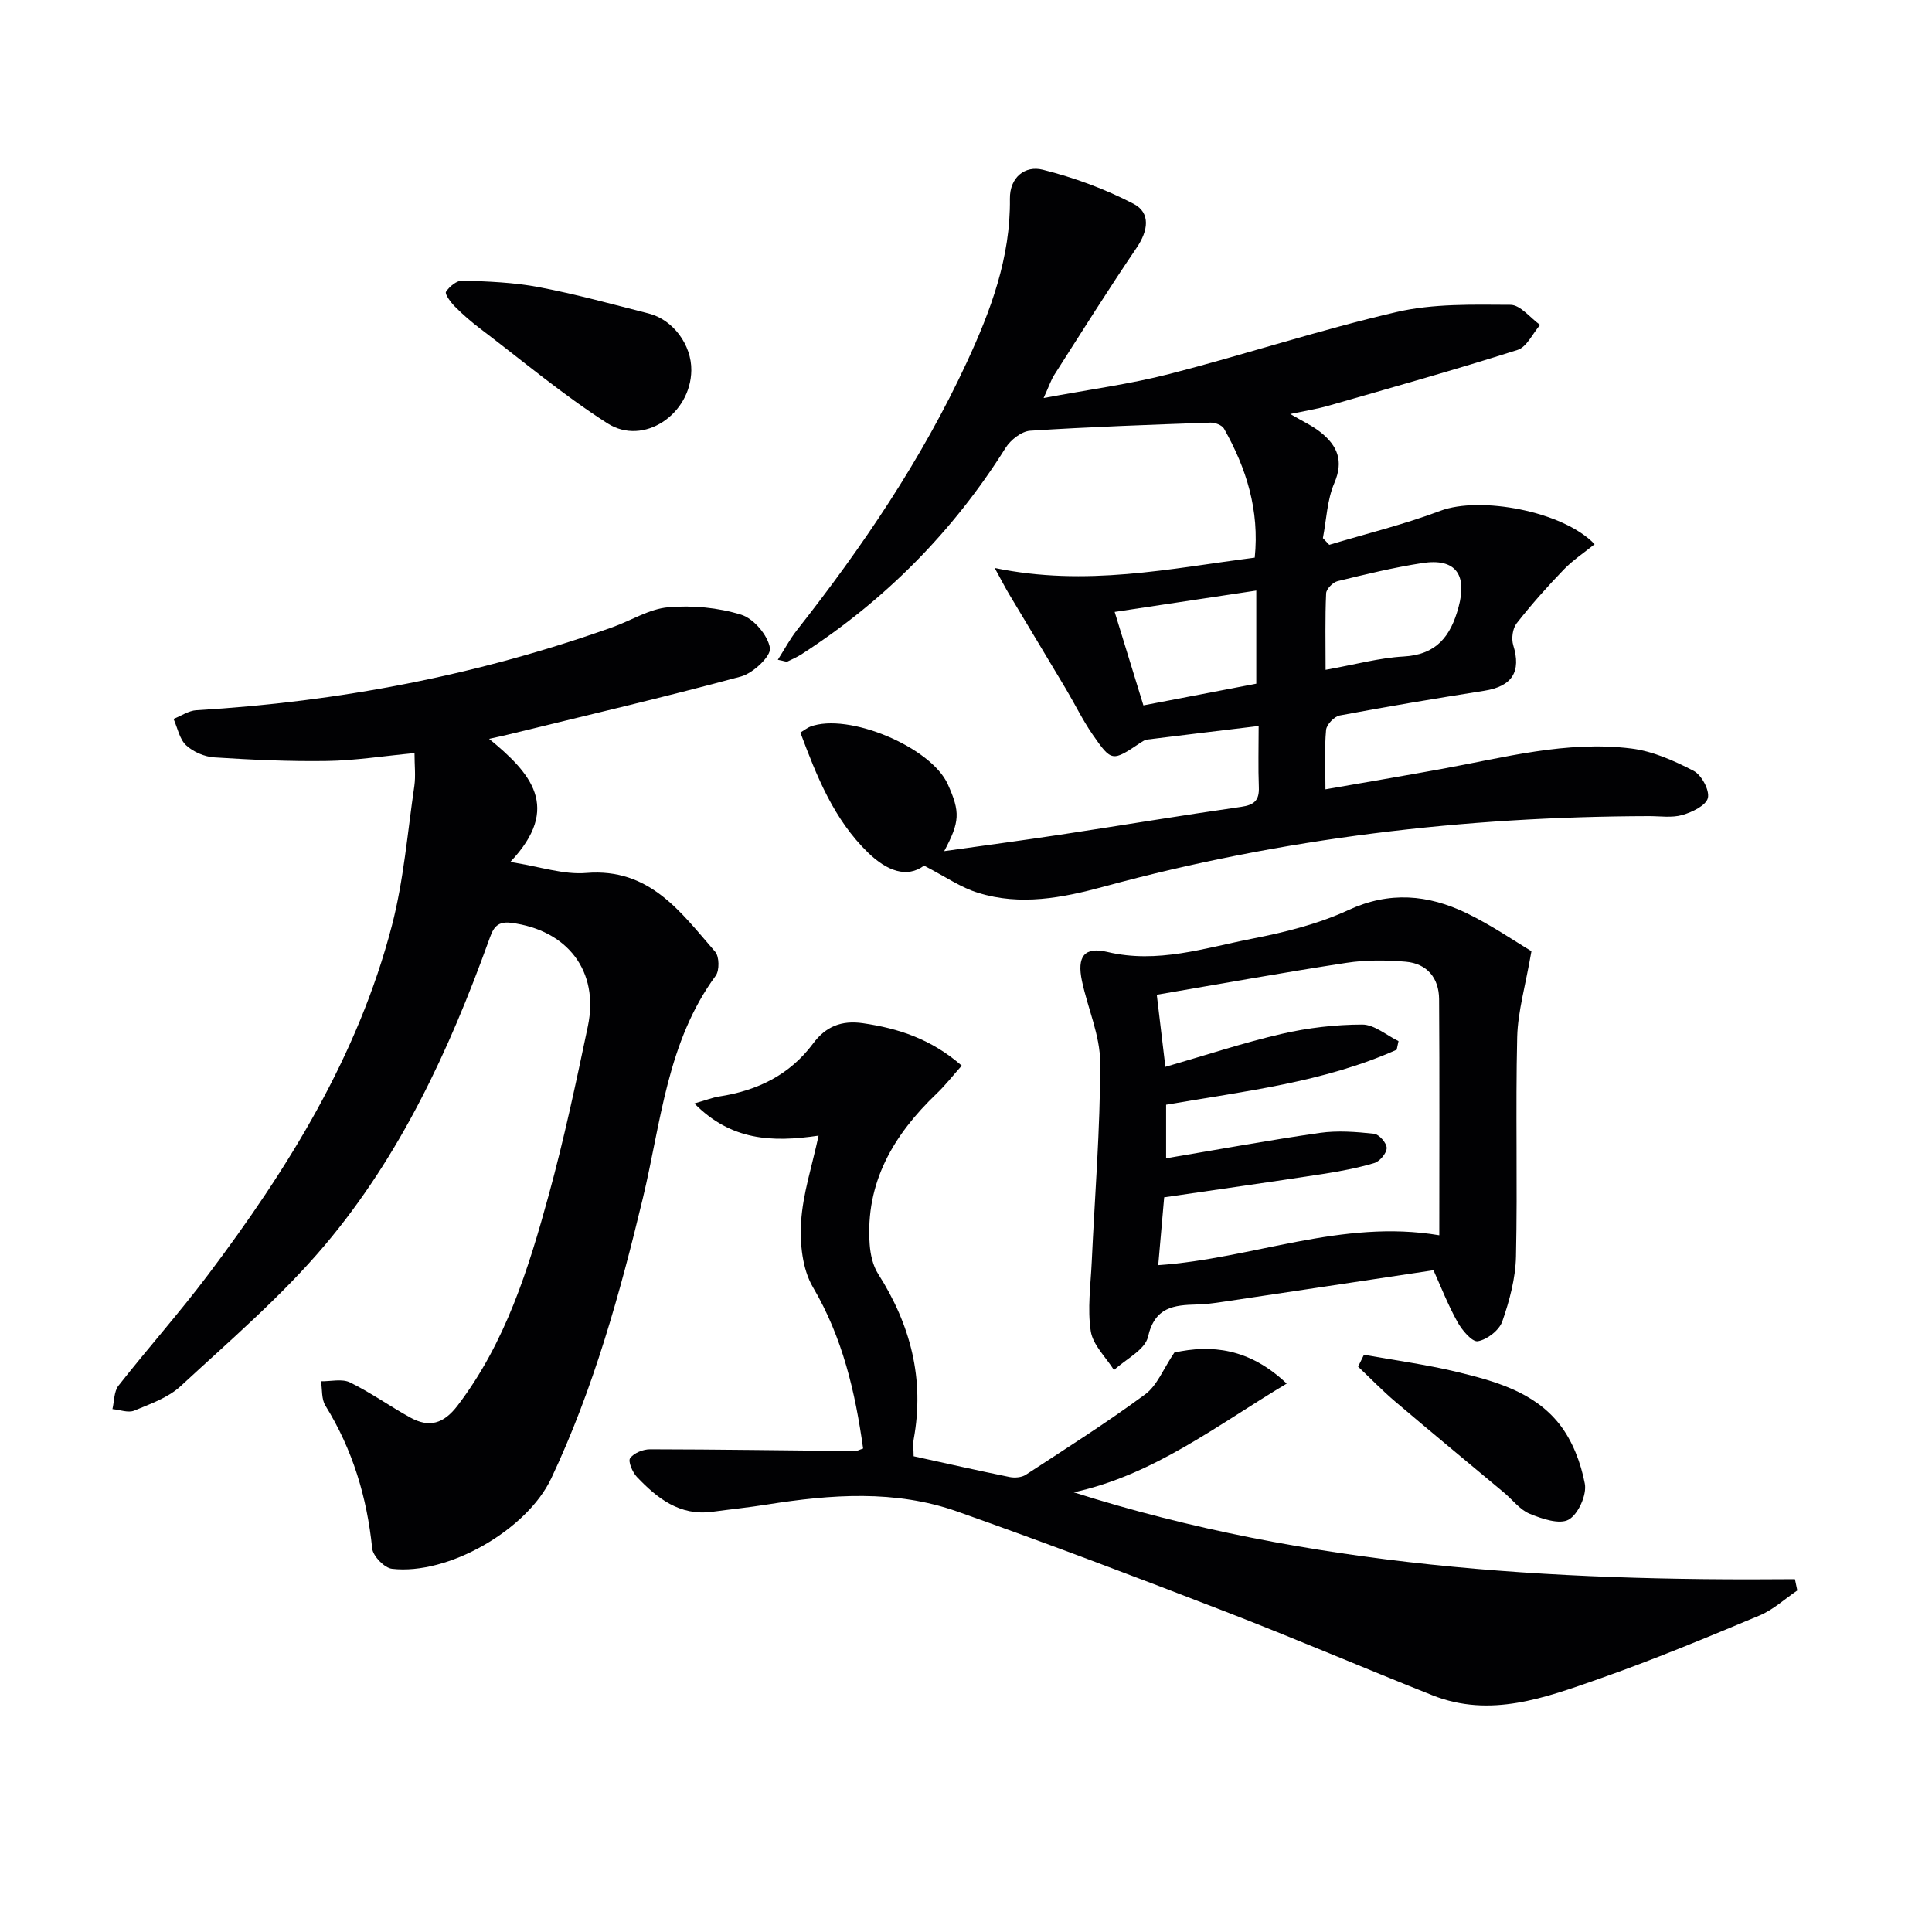 <svg enable-background="new 0 0 400 400" viewBox="0 0 400 400" xmlns="http://www.w3.org/2000/svg"><g fill="#010103"><path d="m191.32 179.22c-3.54 2.64-7.68 1.1-11.56-2.65-7.15-6.93-10.66-15.84-14.05-24.9.91-.55 1.43-.99 2.03-1.22 7.88-2.98 25.02 4.21 28.49 11.92 2.6 5.77 2.51 7.75-.74 13.85 8.15-1.15 16.12-2.21 24.06-3.41 12.48-1.89 24.92-3.97 37.41-5.76 2.71-.39 3.78-1.33 3.67-4.07-.16-4.13-.04-8.28-.04-12.67-8.04.97-15.58 1.87-23.11 2.81-.45.06-.9.36-1.3.62-5.91 3.96-6.01 4.04-9.96-1.66-2.07-2.99-3.67-6.31-5.54-9.45-3.88-6.52-7.82-13.02-11.71-19.54-.83-1.38-1.56-2.82-3.03-5.5 18.88 3.93 36.21.13 53.84-2.14 1-9.82-1.73-18.5-6.36-26.7-.41-.73-1.86-1.28-2.8-1.25-12.45.44-24.91.87-37.34 1.68-1.79.12-4.05 1.9-5.08 3.54-10.89 17.35-24.94 31.52-42.1 42.64-.96.62-2.01 1.12-3.06 1.6-.24.11-.63-.1-2-.36 1.43-2.24 2.51-4.29 3.92-6.09 13.62-17.3 25.91-35.45 35.19-55.47 4.98-10.73 9.09-21.75 8.94-33.89-.05-4.44 3.12-6.93 6.8-6.01 6.47 1.62 12.9 3.98 18.81 7.06 3.58 1.87 3.02 5.57.64 9.08-5.88 8.65-11.43 17.52-17.06 26.33-.69 1.08-1.09 2.35-2.21 4.8 9.37-1.76 17.85-2.87 26.08-4.99 15.73-4.05 31.2-9.16 47.01-12.82 7.58-1.76 15.7-1.53 23.57-1.49 2.05.01 4.09 2.7 6.13 4.16-1.54 1.78-2.76 4.58-4.67 5.18-12.93 4.11-26.01 7.78-39.06 11.53-2.46.71-5.01 1.1-7.99 1.74 2.5 1.48 4.59 2.42 6.32 3.81 3.41 2.74 4.79 5.86 2.8 10.48-1.5 3.49-1.63 7.58-2.37 11.4.44.46.88.93 1.32 1.39 7.68-2.31 15.51-4.22 22.99-7.04 8.2-3.09 25.4.04 31.95 6.91-2.16 1.75-4.48 3.28-6.37 5.23-3.43 3.56-6.74 7.27-9.78 11.16-.84 1.07-1.11 3.18-.7 4.52 1.7 5.49-.21 8.53-6.03 9.44-9.99 1.58-19.96 3.24-29.9 5.11-1.13.21-2.71 1.88-2.82 2.99-.35 3.78-.13 7.61-.13 12.3 8.32-1.45 16.09-2.77 23.85-4.18 13.06-2.37 26.05-5.94 39.47-4.27 4.45.55 8.87 2.53 12.9 4.62 1.64.85 3.34 4 2.96 5.62-.37 1.55-3.26 2.95-5.3 3.53-2.16.62-4.62.22-6.96.23-38.22.1-75.87 4.54-112.81 14.6-8.54 2.32-17.28 4.01-26.01 1.28-3.54-1.06-6.72-3.31-11.2-5.63zm45.41-33.18c8.15-1.57 15.85-3.04 23.37-4.49 0-6.71 0-12.88 0-19.28-9.93 1.5-19.34 2.91-29.32 4.42 2.05 6.64 3.96 12.86 5.95 19.35zm37.72-7.36c6.07-1.08 11.09-2.48 16.17-2.76 6.84-.38 9.73-4.23 11.35-10.2 1.85-6.8-.64-10.21-7.52-9.14-5.9.91-11.72 2.32-17.52 3.74-.97.24-2.33 1.62-2.37 2.52-.23 5.1-.11 10.23-.11 15.84z"/><path d="m85.82 155.92c-6.55.62-12.31 1.54-18.08 1.63-7.78.12-15.58-.24-23.36-.74-2.03-.13-4.37-1.13-5.85-2.51-1.37-1.28-1.77-3.6-2.6-5.46 1.57-.62 3.12-1.7 4.72-1.8 29.52-1.73 58.27-7.25 86.15-17.18 3.87-1.38 7.61-3.79 11.54-4.13 4.99-.44 10.33.06 15.1 1.53 2.6.8 5.53 4.26 5.97 6.9.28 1.66-3.49 5.22-5.99 5.9-16.01 4.33-32.17 8.09-48.28 12.04-.94.23-1.89.43-3.88.87 8.57 7.03 15.11 14.2 4.39 25.49 6.14.96 11.02 2.67 15.72 2.28 13.14-1.09 19.57 8.12 26.7 16.31.86.99.91 3.87.11 4.96-10.08 13.72-11.3 30.28-15.07 46.01-4.77 19.87-10.23 39.51-18.98 58.06-5.05 10.7-21.4 20.08-32.98 18.72-1.56-.18-3.93-2.62-4.09-4.2-1.08-10.61-4.05-20.48-9.69-29.58-.84-1.35-.63-3.34-.91-5.04 2.02.04 4.36-.57 6.01.24 4.31 2.11 8.26 4.95 12.48 7.27 3.91 2.15 6.89 1.32 9.79-2.48 9.93-13.04 14.67-28.27 18.89-43.67 3.15-11.5 5.63-23.19 8.08-34.86 2.39-11.41-4.21-19.92-15.89-21.42-3.28-.42-3.84 1.53-4.66 3.79-8.18 22.65-18.29 44.42-33.87 62.9-8.95 10.61-19.65 19.76-29.88 29.23-2.58 2.39-6.28 3.69-9.63 5.08-1.24.51-2.99-.18-4.5-.32.39-1.64.31-3.65 1.25-4.85 6.06-7.72 12.61-15.07 18.51-22.91 16.61-22.03 31.07-45.33 38.1-72.35 2.45-9.42 3.23-19.27 4.65-28.94.29-2.07.03-4.23.03-6.77z"/><path d="m189.16 301.5c6.67 1.46 13.25 2.96 19.87 4.3 1.06.21 2.48.1 3.34-.46 8.32-5.43 16.73-10.76 24.72-16.65 2.49-1.83 3.78-5.3 6.05-8.66 7.58-1.66 15.48-.96 23.26 6.43-14.5 8.67-27.42 18.85-44.09 22.51 48.64 15.44 98.75 18.43 149.31 17.98.16.78.32 1.56.49 2.34-2.6 1.76-5 4.01-7.84 5.19-11.01 4.6-22.05 9.2-33.3 13.14-11.1 3.89-22.42 8.13-34.4 3.37-14.34-5.7-28.53-11.79-42.92-17.35-18.39-7.11-36.84-14.11-55.43-20.69-12.88-4.56-26.19-3.55-39.44-1.45-3.77.6-7.56.99-11.34 1.5-6.73.89-11.39-2.81-15.59-7.23-.91-.96-1.86-3.23-1.39-3.87.79-1.08 2.7-1.85 4.14-1.84 14.14.02 28.28.24 42.42.37.46 0 .92-.28 1.68-.53-1.64-11.73-4.25-22.96-10.39-33.4-2.2-3.74-2.72-9.01-2.45-13.5.35-5.82 2.26-11.54 3.62-17.88-9.8 1.45-18.16.97-25.72-6.66 2.46-.7 3.79-1.24 5.16-1.45 7.87-1.21 14.58-4.45 19.42-10.96 2.61-3.52 5.87-4.85 10.31-4.21 7.38 1.07 14.16 3.29 20.47 8.79-1.82 2.04-3.39 4.06-5.22 5.81-8.9 8.52-14.77 18.39-13.84 31.22.15 2.07.65 4.36 1.74 6.07 6.71 10.52 9.65 21.77 7.38 34.2-.2 1.11-.02 2.29-.02 3.57z"/><path d="m317.07 196.93c-1.25 7.24-2.82 12.49-2.95 17.77-.36 15.14.08 30.3-.25 45.45-.1 4.52-1.34 9.14-2.84 13.45-.64 1.82-3.14 3.76-5.06 4.09-1.18.2-3.29-2.3-4.23-4.01-1.99-3.59-3.49-7.45-4.95-10.69-14.74 2.21-29.13 4.39-43.53 6.53-1.8.27-3.62.52-5.44.56-4.79.12-8.74.52-10.14 6.7-.61 2.69-4.59 4.61-7.04 6.88-1.68-2.67-4.37-5.19-4.81-8.06-.71-4.64-.02-9.52.2-14.29.63-13.77 1.77-27.54 1.75-41.31-.01-5.63-2.57-11.23-3.77-16.89-1.07-5.04.44-7.16 5.26-6.02 10.38 2.47 20.09-.81 29.91-2.73 6.8-1.33 13.73-3.04 19.97-5.93 8.54-3.96 16.51-3.2 24.43.6 5.17 2.49 9.95 5.79 13.49 7.9zm-19.08 58.82c0-16.28.07-32.59-.04-48.89-.03-4.38-2.49-7.37-6.91-7.75-4.08-.35-8.29-.38-12.32.24-13.01 1.99-25.97 4.34-39.22 6.6.66 5.54 1.16 9.74 1.78 14.93 8.54-2.46 16.25-5.03 24.13-6.84 5.42-1.25 11.08-1.91 16.63-1.92 2.5 0 5.01 2.22 7.51 3.43-.13.59-.26 1.19-.38 1.78-15.14 6.77-31.58 8.59-47.74 11.39v11.09c10.95-1.84 21.36-3.76 31.84-5.26 3.67-.52 7.5-.22 11.21.18 1.04.11 2.62 1.92 2.62 2.95-.01 1.08-1.43 2.77-2.56 3.11-3.47 1.04-7.07 1.71-10.66 2.27-10.8 1.66-21.62 3.19-32.85 4.83-.41 4.7-.82 9.39-1.23 14.05 19.65-1.36 37.98-9.6 58.19-6.19z"/><path d="m143.13 76.68c-.12 9.11-9.9 15.74-17.36 10.97-9.18-5.87-17.59-12.96-26.3-19.57-1.85-1.4-3.62-2.93-5.26-4.58-.87-.87-2.17-2.63-1.87-3.09.7-1.1 2.26-2.37 3.43-2.32 5.28.18 10.63.37 15.8 1.36 7.64 1.45 15.17 3.53 22.72 5.45 5.07 1.28 8.91 6.51 8.84 11.78z"/><path d="m282.39 280.49c6.38 1.15 12.83 2.01 19.12 3.52 7.92 1.91 16.05 4.14 21.33 10.82 2.71 3.43 4.46 8.02 5.28 12.35.44 2.3-1.35 6.31-3.34 7.44-1.89 1.07-5.52-.16-8.05-1.2-2.04-.83-3.56-2.9-5.34-4.39-7.51-6.28-15.07-12.51-22.54-18.86-2.67-2.27-5.12-4.81-7.67-7.22.4-.82.8-1.64 1.21-2.46z"/></g></svg>
